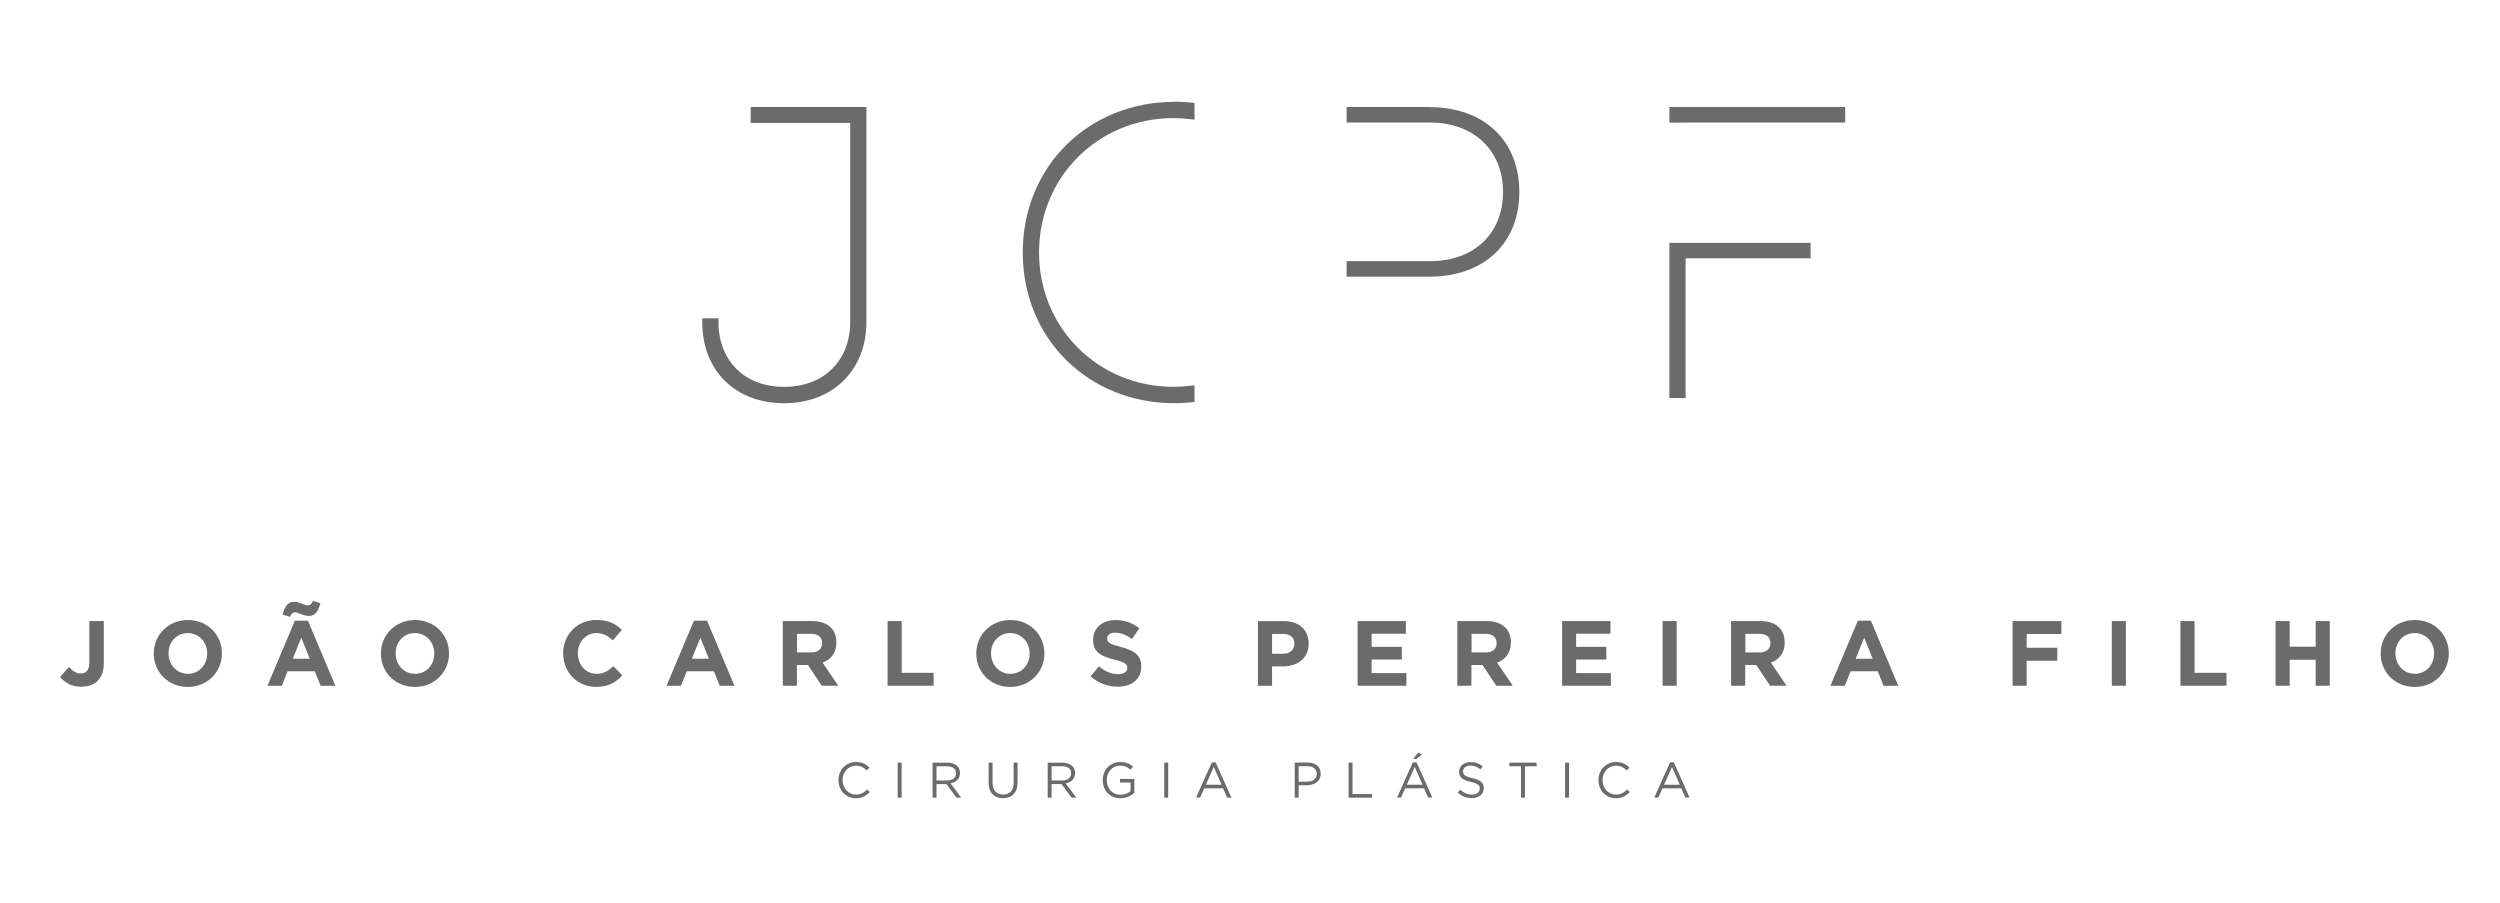 <?xml version="1.0" encoding="UTF-8"?> <svg xmlns="http://www.w3.org/2000/svg" width="371" height="134" viewBox="0 0 371 134" fill="none"><path d="M8.921 100.461L10.234 98.982C10.776 99.586 11.307 99.94 11.974 99.94C12.766 99.94 13.256 99.461 13.256 98.346V92.166H15.403V98.45C15.403 99.586 15.08 100.441 14.507 101.014C13.923 101.608 13.069 101.91 12.037 101.91C10.557 101.91 9.577 101.253 8.921 100.472" fill="#6B6B6B"></path><path d="M30.744 96.991V96.96C30.744 95.313 29.545 93.948 27.867 93.948C26.189 93.948 25.012 95.293 25.012 96.939V96.97C25.012 98.617 26.21 99.993 27.888 99.993C29.566 99.993 30.744 98.648 30.744 97.002M22.823 97.002V96.97C22.823 94.24 24.96 92.01 27.888 92.01C30.816 92.01 32.932 94.219 32.932 96.95V96.981C32.932 99.711 30.796 101.941 27.867 101.941C24.939 101.941 22.823 99.732 22.823 97.002Z" fill="#6B6B6B"></path><path d="M45.969 97.752L44.708 94.636L43.447 97.752H45.979H45.969ZM41.936 91.207C42.248 90.05 42.665 89.311 43.624 89.311C44.468 89.311 45.177 89.842 45.666 89.842C46.083 89.842 46.25 89.613 46.438 89.165L47.542 89.508C47.23 90.665 46.813 91.405 45.854 91.405C45.01 91.405 44.301 90.874 43.811 90.874C43.395 90.874 43.228 91.103 43.04 91.541L41.936 91.197V91.207ZM43.77 92.103H45.698L49.772 101.774H47.584L46.709 99.617H42.686L41.821 101.774H39.685L43.759 92.103H43.77Z" fill="#6B6B6B"></path><path d="M64.446 96.991V96.96C64.446 95.313 63.247 93.948 61.569 93.948C59.892 93.948 58.714 95.293 58.714 96.939V96.97C58.714 98.617 59.912 99.993 61.59 99.993C63.268 99.993 64.446 98.648 64.446 97.002M56.525 97.002V96.97C56.525 94.24 58.662 92.01 61.59 92.01C64.519 92.01 66.634 94.219 66.634 96.95V96.981C66.634 99.711 64.498 101.941 61.569 101.941C58.641 101.941 56.525 99.732 56.525 97.002Z" fill="#6B6B6B"></path><path d="M83.569 96.991V96.96C83.569 94.229 85.611 91.999 88.529 91.999C90.322 91.999 91.395 92.604 92.281 93.479L90.947 95.032C90.218 94.365 89.467 93.948 88.519 93.948C86.914 93.948 85.757 95.292 85.757 96.939V96.97C85.757 98.617 86.883 99.993 88.519 99.993C89.603 99.993 90.27 99.555 91.02 98.867L92.354 100.222C91.374 101.274 90.291 101.931 88.457 101.931C85.653 101.931 83.579 99.753 83.579 96.991" fill="#6B6B6B"></path><path d="M105.193 97.752L103.932 94.636L102.671 97.752H105.204H105.193ZM102.994 92.104H104.922L108.997 101.775H106.809L105.944 99.618H101.921L101.046 101.775H98.909L102.984 92.104H102.994Z" fill="#6B6B6B"></path><path d="M120.398 96.825C121.419 96.825 122.002 96.272 122.002 95.47V95.439C122.002 94.532 121.377 94.063 120.356 94.063H118.272V96.814H120.387L120.398 96.825ZM116.187 92.166H120.533C121.742 92.166 122.68 92.51 123.305 93.136C123.837 93.667 124.118 94.428 124.118 95.335V95.366C124.118 96.919 123.295 97.888 122.075 98.336L124.399 101.765H121.95L119.908 98.69H118.261V101.765H116.167V92.166H116.187Z" fill="#6B6B6B"></path><path d="M131.715 92.166H133.81V99.847H138.552V101.765H131.715V92.166Z" fill="#6B6B6B"></path><path d="M152.798 96.991V96.96C152.798 95.314 151.599 93.948 149.921 93.948C148.244 93.948 147.066 95.293 147.066 96.939V96.971C147.066 98.617 148.264 99.993 149.942 99.993C151.62 99.993 152.798 98.648 152.798 97.002M144.877 97.002V96.971C144.877 94.24 147.014 92.01 149.942 92.01C152.871 92.01 154.986 94.219 154.986 96.95V96.981C154.986 99.711 152.85 101.942 149.921 101.942C146.993 101.942 144.877 99.732 144.877 97.002Z" fill="#6B6B6B"></path><path d="M161.843 100.368L163.083 98.878C163.938 99.586 164.834 100.045 165.918 100.045C166.773 100.045 167.294 99.701 167.294 99.138V99.107C167.294 98.576 166.971 98.294 165.376 97.888C163.459 97.398 162.218 96.856 162.218 94.949V94.918C162.218 93.177 163.604 92.02 165.543 92.02C166.929 92.02 168.106 92.458 169.076 93.24L167.992 94.834C167.148 94.24 166.324 93.886 165.522 93.886C164.72 93.886 164.303 94.261 164.303 94.72V94.751C164.303 95.387 164.709 95.585 166.356 96.012C168.284 96.522 169.367 97.221 169.367 98.888V98.919C169.367 100.827 167.929 101.9 165.876 101.9C164.438 101.9 162.979 101.389 161.843 100.368Z" fill="#6B6B6B"></path><path d="M190.429 97.012C191.472 97.012 192.086 96.376 192.086 95.553V95.522C192.086 94.573 191.43 94.073 190.388 94.073H188.772V97.012H190.429ZM186.678 92.177H190.565C192.837 92.177 194.202 93.531 194.202 95.49V95.522C194.202 97.742 192.493 98.898 190.356 98.898H188.772V101.775H186.678V92.177Z" fill="#6B6B6B"></path><path d="M201.465 92.166H208.635V94.042H203.55V95.991H208.031V97.877H203.55V99.889H208.708V101.765H201.465V92.166Z" fill="#6B6B6B"></path><path d="M220.495 96.825C221.516 96.825 222.1 96.272 222.1 95.47V95.439C222.1 94.532 221.474 94.063 220.453 94.063H218.379V96.814H220.495V96.825ZM216.285 92.166H220.63C221.839 92.166 222.777 92.51 223.402 93.136C223.934 93.667 224.215 94.428 224.215 95.335V95.366C224.215 96.919 223.381 97.888 222.173 98.336L224.497 101.765H222.048L220.005 98.69H218.358V101.765H216.264V92.166H216.285Z" fill="#6B6B6B"></path><path d="M231.823 92.166H238.993V94.042H233.897V95.991H238.378V97.877H233.897V99.889H239.055V101.765H231.823V92.166Z" fill="#6B6B6B"></path><path d="M248.82 92.166H246.726V101.765H248.82V92.166Z" fill="#6B6B6B"></path><path d="M261.128 96.825C262.149 96.825 262.732 96.272 262.732 95.47V95.439C262.732 94.532 262.107 94.063 261.086 94.063H259.012V96.814H261.128V96.825ZM256.917 92.166H261.263C262.472 92.166 263.41 92.51 264.035 93.136C264.567 93.667 264.848 94.428 264.848 95.335V95.366C264.848 96.919 264.014 97.888 262.805 98.336L265.129 101.765H262.68L260.638 98.69H258.991V101.765H256.896V92.166H256.917Z" fill="#6B6B6B"></path><path d="M277.906 97.752L276.645 94.636L275.384 97.752H277.916H277.906ZM275.707 92.104H277.635L281.71 101.775H279.521L278.656 99.618H274.634L273.769 101.775H271.632L275.707 92.104Z" fill="#6B6B6B"></path><path d="M298.666 92.166H305.908V94.084H300.76V96.127H305.304V98.055H300.76V101.765H298.666V92.166Z" fill="#6B6B6B"></path><path d="M315.485 92.166H313.391V101.765H315.485V92.166Z" fill="#6B6B6B"></path><path d="M323.572 92.166H325.667V99.847H330.409V101.765H323.572V92.166Z" fill="#6B6B6B"></path><path d="M337.693 92.166H339.788V95.97H343.644V92.166H345.739V101.765H343.644V97.909H339.788V101.765H337.693V92.166Z" fill="#6B6B6B"></path><path d="M361.225 96.991V96.96C361.225 95.314 360.026 93.948 358.338 93.948C356.65 93.948 355.482 95.293 355.482 96.939V96.971C355.482 98.617 356.681 99.993 358.359 99.993C360.037 99.993 361.214 98.648 361.214 97.002M353.294 97.002V96.971C353.294 94.24 355.43 92.01 358.359 92.01C361.287 92.01 363.403 94.219 363.403 96.95V96.981C363.403 99.711 361.266 101.942 358.338 101.942C355.409 101.942 353.294 99.732 353.294 97.002Z" fill="#6B6B6B"></path><path d="M124.42 115.792C124.42 114.301 125.504 113.082 127.026 113.082C127.964 113.082 128.516 113.415 129.037 113.905L128.641 114.333C128.203 113.916 127.724 113.624 127.026 113.624C125.879 113.624 125.035 114.562 125.035 115.76C125.035 116.98 125.9 117.918 127.026 117.918C127.734 117.918 128.193 117.647 128.693 117.167L129.079 117.542C128.547 118.095 127.953 118.459 127.015 118.459C125.525 118.459 124.431 117.282 124.431 115.781" fill="#6B6B6B"></path><path d="M133.8 113.176H133.216V118.376H133.8V113.176Z" fill="#6B6B6B"></path><path d="M140.553 115.823C141.324 115.823 141.876 115.427 141.876 114.76C141.876 114.104 141.387 113.718 140.563 113.718H138.979V115.823H140.563H140.553ZM138.385 113.176H140.605C141.241 113.176 141.741 113.374 142.064 113.697C142.314 113.947 142.46 114.312 142.46 114.718C142.46 115.594 141.866 116.104 141.064 116.25L142.648 118.376H141.939L140.449 116.355H138.979V118.376H138.396V113.176H138.385Z" fill="#6B6B6B"></path><path d="M146.712 116.198V113.176H147.296V116.157C147.296 117.282 147.89 117.908 148.869 117.908C149.849 117.908 150.422 117.334 150.422 116.188V113.166H151.006V116.146C151.006 117.657 150.141 118.449 148.859 118.449C147.577 118.449 146.722 117.668 146.722 116.188" fill="#6B6B6B"></path><path d="M157.633 115.823C158.405 115.823 158.957 115.427 158.957 114.76C158.957 114.104 158.467 113.718 157.644 113.718H156.06V115.823H157.644H157.633ZM155.466 113.176H157.686C158.321 113.176 158.821 113.374 159.145 113.697C159.395 113.947 159.541 114.312 159.541 114.718C159.541 115.594 158.947 116.104 158.144 116.25L159.728 118.376H159.02L157.529 116.355H156.06V118.376H155.476V113.176H155.466Z" fill="#6B6B6B"></path><path d="M163.636 115.792C163.636 114.353 164.678 113.082 166.221 113.082C167.086 113.082 167.628 113.332 168.138 113.77L167.763 114.218C167.367 113.874 166.929 113.624 166.2 113.624C165.054 113.624 164.241 114.593 164.241 115.76C164.241 117.011 165.033 117.938 166.283 117.938C166.877 117.938 167.419 117.709 167.774 117.417V116.125H166.21V115.594H168.336V117.667C167.857 118.095 167.138 118.459 166.273 118.459C164.658 118.459 163.657 117.271 163.657 115.781" fill="#6B6B6B"></path><path d="M173.359 113.176H172.775V118.376H173.359V113.176Z" fill="#6B6B6B"></path><path d="M181.29 116.458L180.123 113.811L178.945 116.458H181.29ZM179.852 113.134H180.394L182.739 118.366H182.113L181.509 116.99H178.705L178.091 118.366H177.497L179.841 113.134H179.852Z" fill="#6B6B6B"></path><path d="M193.993 116C194.848 116 195.411 115.541 195.411 114.853C195.411 114.093 194.858 113.707 194.024 113.707H192.722V116H193.993ZM192.138 113.165H194.066C195.233 113.165 195.994 113.79 195.994 114.812C195.994 115.948 195.067 116.531 193.972 116.531H192.722V118.365H192.138V113.165Z" fill="#6B6B6B"></path><path d="M200.131 113.176H200.715V117.834H203.612V118.376H200.131V113.176Z" fill="#6B6B6B"></path><path d="M210.449 111.675L211.032 111.946L210.188 112.634H209.719L210.459 111.675H210.449ZM211.116 116.458L209.948 113.811L208.771 116.458H211.116ZM209.678 113.134H210.219L212.564 118.366H211.939L211.334 116.99H208.531L207.916 118.366H207.322L209.667 113.134H209.678Z" fill="#6B6B6B"></path><path d="M216.326 117.615L216.691 117.188C217.222 117.678 217.743 117.917 218.452 117.917C219.161 117.917 219.598 117.542 219.598 117.032C219.598 116.531 219.338 116.26 218.265 116.031C217.077 115.771 216.535 115.385 216.535 114.53C216.535 113.697 217.243 113.092 218.223 113.092C218.973 113.092 219.515 113.311 220.036 113.728L219.703 114.176C219.223 113.78 218.744 113.613 218.212 113.613C217.545 113.613 217.118 113.989 217.118 114.447V114.468C217.118 114.958 217.379 115.229 218.515 115.479C219.661 115.729 220.193 116.156 220.193 116.948C220.193 117.855 219.453 118.438 218.431 118.438C217.618 118.438 216.941 118.167 216.326 117.605" fill="#6B6B6B"></path><path d="M225.716 113.718H223.986V113.176H228.029V113.718H226.299V118.376H225.716V113.718Z" fill="#6B6B6B"></path><path d="M232.844 113.176H232.261V118.376H232.844V113.176Z" fill="#6B6B6B"></path><path d="M237.2 115.792C237.2 114.301 238.294 113.082 239.806 113.082C240.743 113.082 241.296 113.415 241.817 113.905L241.421 114.333C240.983 113.916 240.504 113.624 239.806 113.624C238.67 113.624 237.815 114.562 237.815 115.76C237.815 116.98 238.68 117.918 239.806 117.918C240.514 117.918 240.973 117.647 241.473 117.167L241.859 117.542C241.327 118.095 240.733 118.459 239.795 118.459C238.305 118.459 237.211 117.282 237.211 115.781" fill="#6B6B6B"></path><path d="M249.289 116.458L248.122 113.811L246.944 116.458H249.289ZM247.851 113.134H248.393L250.738 118.366H250.112L249.508 116.99H246.704L246.09 118.366H245.496L247.84 113.134H247.851Z" fill="#6B6B6B"></path><mask id="mask0_223_1079" style="mask-type:luminance" maskUnits="userSpaceOnUse" x="0" y="0" width="371" height="134"><path d="M371 0H0V133.393H371V0Z" fill="white"></path></mask><g mask="url(#mask0_223_1079)"><path d="M111.404 18.247H126.171V47.771C126.171 53.534 122.232 57.411 116.365 57.411C110.497 57.411 106.621 53.534 106.621 47.771V47.24H104.213V47.771C104.213 54.983 109.091 59.839 116.365 59.839C123.639 59.839 128.578 54.879 128.578 47.771V15.882H111.404V18.247Z" fill="#6B6B6B"></path><path d="M174.328 15.111C161.479 15.111 151.776 24.73 151.776 37.475C151.776 50.22 161.468 59.839 174.328 59.839C175.12 59.839 175.923 59.797 176.788 59.704L177.267 59.651V57.171L176.673 57.244C175.777 57.348 174.943 57.401 174.141 57.401C162.958 57.401 154.194 48.647 154.194 37.465C154.194 26.282 162.958 17.528 174.141 17.528C174.953 17.528 175.777 17.581 176.673 17.685L177.267 17.758V15.277L176.788 15.225C175.912 15.132 175.11 15.09 174.328 15.09" fill="#6B6B6B"></path><path d="M212.095 15.882H199.84V18.185H212.22C218.702 18.185 223.048 22.322 223.048 28.471C223.048 34.619 218.796 38.757 212.22 38.757H199.84V41.06H212.095C220.214 41.06 225.466 36.12 225.466 28.481C225.466 20.842 220.214 15.892 212.095 15.892" fill="#6B6B6B"></path></g><path d="M250.144 18.195V18.185H273.831V15.882H247.736V18.195H250.144Z" fill="#6B6B6B"></path><path d="M247.736 36.037V59.068H250.144V38.33H268.694V36.037H247.736Z" fill="#6B6B6B"></path></svg> 